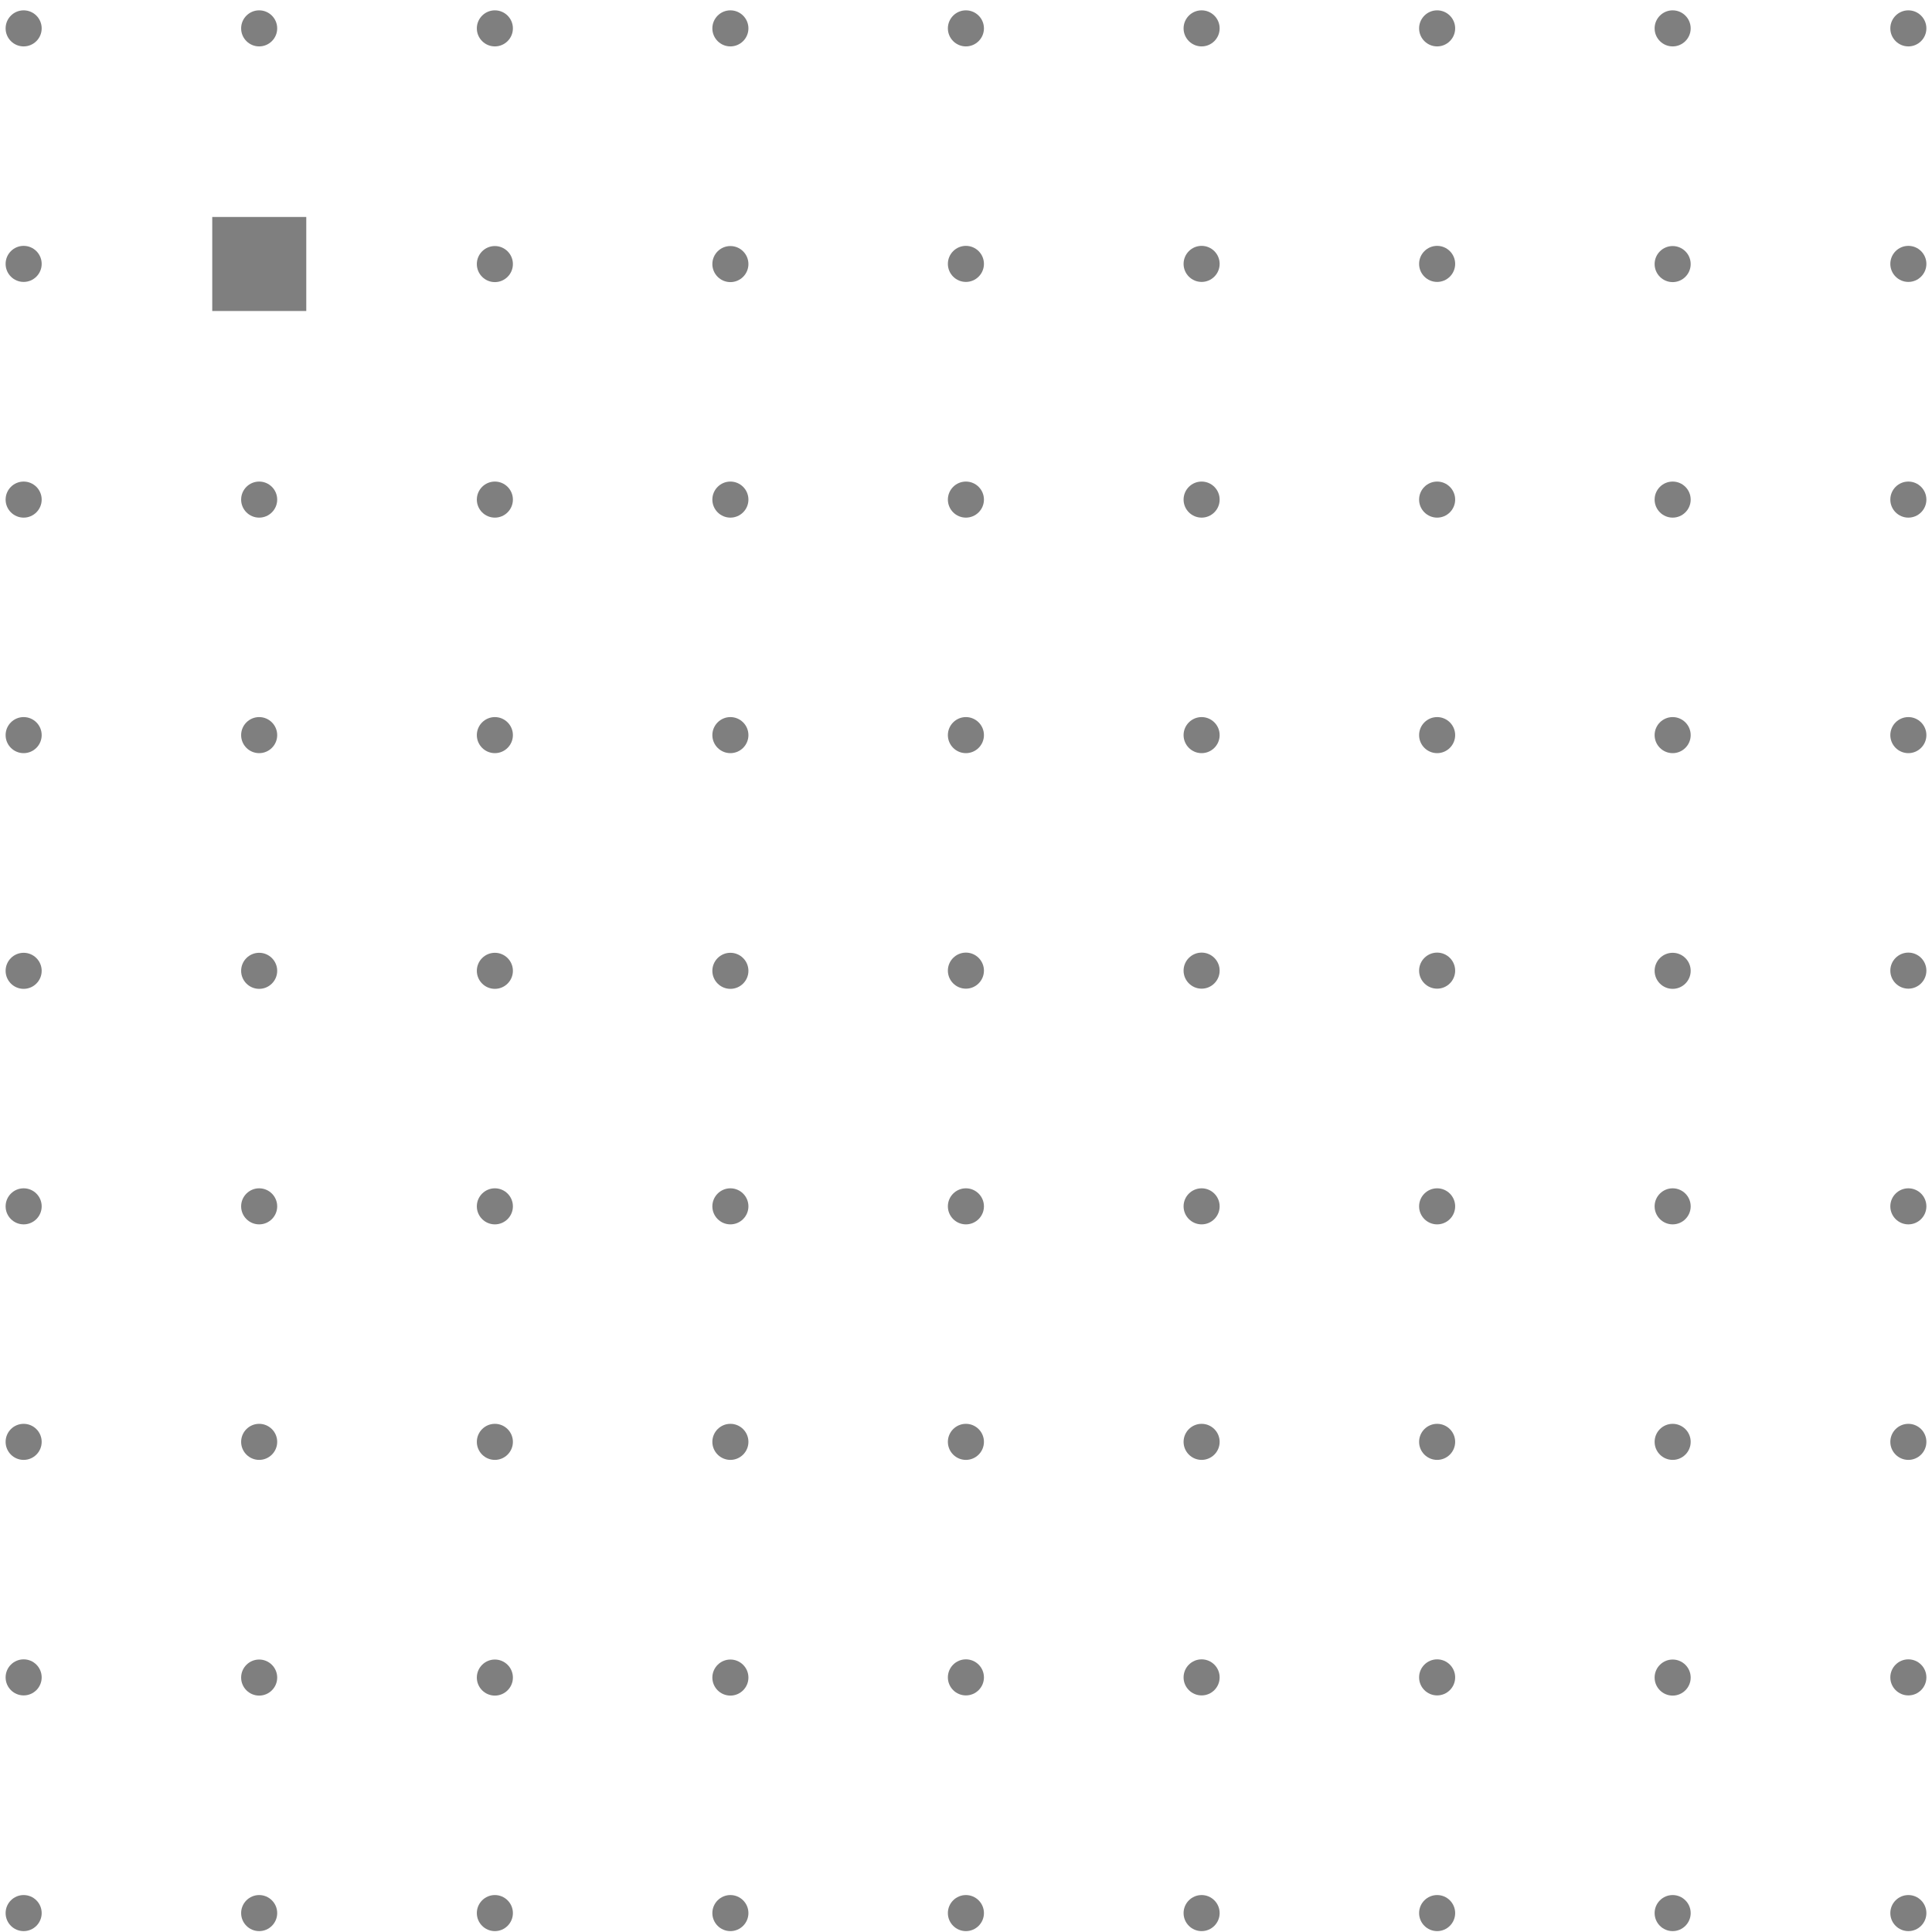 <svg width="105" height="105" viewBox="0 0 105 105" fill="none" xmlns="http://www.w3.org/2000/svg">
<g clip-path="url(#clip0_131_937)">
<path d="M1.285 2.522C1.826 2.522 2.265 2.083 2.265 1.542C2.265 1.001 1.826 0.562 1.285 0.562C0.744 0.562 0.305 1.001 0.305 1.542C0.305 2.083 0.744 2.522 1.285 2.522Z" fill="#7F7F7F"/>
<path d="M1.285 15.322C1.826 15.322 2.265 14.883 2.265 14.342C2.265 13.801 1.826 13.362 1.285 13.362C0.744 13.362 0.305 13.801 0.305 14.342C0.305 14.883 0.744 15.322 1.285 15.322Z" fill="#7F7F7F"/>
<path d="M14.085 2.522C14.625 2.522 15.065 2.082 15.065 1.542C15.065 1.002 14.625 0.562 14.085 0.562C13.545 0.562 13.105 1.002 13.105 1.542C13.105 2.082 13.545 2.522 14.085 2.522Z" fill="#7F7F7F"/>
<path d="M26.895 2.522C27.435 2.522 27.875 2.082 27.875 1.542C27.875 1.002 27.435 0.562 26.895 0.562C26.355 0.562 25.915 1.002 25.915 1.542C25.915 2.082 26.355 2.522 26.895 2.522Z" fill="#7F7F7F"/>
<path d="M26.895 15.332C27.435 15.332 27.875 14.892 27.875 14.352C27.875 13.812 27.435 13.372 26.895 13.372C26.355 13.372 25.915 13.812 25.915 14.352C25.915 14.892 26.355 15.332 26.895 15.332Z" fill="#7F7F7F"/>
<path d="M39.695 2.522C40.235 2.522 40.675 2.082 40.675 1.542C40.675 1.002 40.235 0.562 39.695 0.562C39.155 0.562 38.715 1.002 38.715 1.542C38.715 2.082 39.155 2.522 39.695 2.522Z" fill="#7F7F7F"/>
<path d="M39.695 15.332C40.235 15.332 40.675 14.892 40.675 14.352C40.675 13.812 40.235 13.372 39.695 13.372C39.155 13.372 38.715 13.812 38.715 14.352C38.715 14.892 39.155 15.332 39.695 15.332Z" fill="#7F7F7F"/>
<path d="M52.495 0.562C51.955 0.562 51.515 1.002 51.515 1.542C51.515 2.082 51.955 2.522 52.495 2.522C53.035 2.522 53.475 2.082 53.475 1.542C53.475 1.002 53.035 0.562 52.495 0.562Z" fill="#7F7F7F"/>
<path d="M52.495 13.362C51.955 13.362 51.515 13.802 51.515 14.342C51.515 14.882 51.955 15.322 52.495 15.322C53.035 15.322 53.475 14.882 53.475 14.342C53.475 13.802 53.035 13.362 52.495 13.362Z" fill="#7F7F7F"/>
<path d="M65.305 0.562C64.765 0.562 64.325 1.002 64.325 1.542C64.325 2.082 64.765 2.522 65.305 2.522C65.845 2.522 66.285 2.082 66.285 1.542C66.285 1.002 65.845 0.562 65.305 0.562Z" fill="#7F7F7F"/>
<path d="M65.305 13.362C64.765 13.362 64.325 13.802 64.325 14.342C64.325 14.882 64.765 15.322 65.305 15.322C65.845 15.322 66.285 14.882 66.285 14.342C66.285 13.802 65.845 13.362 65.305 13.362Z" fill="#7F7F7F"/>
<path d="M78.105 0.562C77.565 0.562 77.125 1.002 77.125 1.542C77.125 2.082 77.565 2.522 78.105 2.522C78.645 2.522 79.085 2.082 79.085 1.542C79.085 1.002 78.645 0.562 78.105 0.562Z" fill="#7F7F7F"/>
<path d="M78.105 13.362C77.565 13.362 77.125 13.802 77.125 14.342C77.125 14.882 77.565 15.322 78.105 15.322C78.645 15.322 79.085 14.882 79.085 14.342C79.085 13.802 78.645 13.362 78.105 13.362Z" fill="#7F7F7F"/>
<path d="M90.905 2.522C91.445 2.522 91.885 2.082 91.885 1.542C91.885 1.002 91.445 0.562 90.905 0.562C90.365 0.562 89.925 1.002 89.925 1.542C89.925 2.082 90.365 2.522 90.905 2.522Z" fill="#7F7F7F"/>
<path d="M90.905 15.332C91.445 15.332 91.885 14.892 91.885 14.352C91.885 13.812 91.445 13.372 90.905 13.372C90.365 13.372 89.925 13.812 89.925 14.352C89.925 14.892 90.365 15.332 90.905 15.332Z" fill="#7F7F7F"/>
<path d="M103.715 0.562C103.175 0.562 102.735 1.002 102.735 1.542C102.735 2.082 103.175 2.522 103.715 2.522C104.255 2.522 104.695 2.082 104.695 1.542C104.695 1.002 104.255 0.562 103.715 0.562Z" fill="#7F7F7F"/>
<path d="M103.715 13.362C103.175 13.362 102.735 13.802 102.735 14.342C102.735 14.882 103.175 15.322 103.715 15.322C104.255 15.322 104.695 14.882 104.695 14.342C104.695 13.802 104.255 13.362 103.715 13.362Z" fill="#7F7F7F"/>
<path d="M1.285 28.132C1.825 28.132 2.265 27.692 2.265 27.152C2.265 26.612 1.825 26.172 1.285 26.172C0.745 26.172 0.305 26.612 0.305 27.152C0.305 27.692 0.745 28.132 1.285 28.132Z" fill="#7F7F7F"/>
<path d="M1.285 40.932C1.826 40.932 2.265 40.493 2.265 39.952C2.265 39.411 1.826 38.972 1.285 38.972C0.744 38.972 0.305 39.411 0.305 39.952C0.305 40.493 0.744 40.932 1.285 40.932Z" fill="#7F7F7F"/>
<path d="M1.285 53.742C1.825 53.742 2.265 53.302 2.265 52.762C2.265 52.222 1.825 51.782 1.285 51.782C0.745 51.782 0.305 52.222 0.305 52.762C0.305 53.302 0.745 53.742 1.285 53.742Z" fill="#7F7F7F"/>
<path d="M1.285 66.542C1.826 66.542 2.265 66.103 2.265 65.562C2.265 65.021 1.826 64.582 1.285 64.582C0.744 64.582 0.305 65.021 0.305 65.562C0.305 66.103 0.744 66.542 1.285 66.542Z" fill="#7F7F7F"/>
<path d="M1.285 79.342C1.826 79.342 2.265 78.903 2.265 78.362C2.265 77.821 1.826 77.382 1.285 77.382C0.744 77.382 0.305 77.821 0.305 78.362C0.305 78.903 0.744 79.342 1.285 79.342Z" fill="#7F7F7F"/>
<path d="M1.285 92.142C1.826 92.142 2.265 91.703 2.265 91.162C2.265 90.621 1.826 90.182 1.285 90.182C0.744 90.182 0.305 90.621 0.305 91.162C0.305 91.703 0.744 92.142 1.285 92.142Z" fill="#7F7F7F"/>
<path d="M1.285 104.952C1.826 104.952 2.265 104.513 2.265 103.972C2.265 103.431 1.826 102.992 1.285 102.992C0.744 102.992 0.305 103.431 0.305 103.972C0.305 104.513 0.744 104.952 1.285 104.952Z" fill="#7F7F7F"/>
<path d="M14.085 28.132C14.625 28.132 15.065 27.692 15.065 27.152C15.065 26.612 14.625 26.172 14.085 26.172C13.545 26.172 13.105 26.612 13.105 27.152C13.105 27.692 13.545 28.132 14.085 28.132Z" fill="#7F7F7F"/>
<path d="M14.085 40.932C14.625 40.932 15.065 40.492 15.065 39.952C15.065 39.412 14.625 38.972 14.085 38.972C13.545 38.972 13.105 39.412 13.105 39.952C13.105 40.492 13.545 40.932 14.085 40.932Z" fill="#7F7F7F"/>
<path d="M14.085 53.742C14.625 53.742 15.065 53.302 15.065 52.762C15.065 52.222 14.625 51.782 14.085 51.782C13.545 51.782 13.105 52.222 13.105 52.762C13.105 53.302 13.545 53.742 14.085 53.742Z" fill="#7F7F7F"/>
<path d="M14.085 66.542C14.625 66.542 15.065 66.102 15.065 65.562C15.065 65.022 14.625 64.582 14.085 64.582C13.545 64.582 13.105 65.022 13.105 65.562C13.105 66.102 13.545 66.542 14.085 66.542Z" fill="#7F7F7F"/>
<path d="M14.085 79.342C14.625 79.342 15.065 78.902 15.065 78.362C15.065 77.822 14.625 77.382 14.085 77.382C13.545 77.382 13.105 77.822 13.105 78.362C13.105 78.902 13.545 79.342 14.085 79.342Z" fill="#7F7F7F"/>
<path d="M14.085 92.152C14.625 92.152 15.065 91.712 15.065 91.172C15.065 90.632 14.625 90.192 14.085 90.192C13.545 90.192 13.105 90.632 13.105 91.172C13.105 91.712 13.545 92.152 14.085 92.152Z" fill="#7F7F7F"/>
<path d="M14.085 104.952C14.625 104.952 15.065 104.512 15.065 103.972C15.065 103.432 14.625 102.992 14.085 102.992C13.545 102.992 13.105 103.432 13.105 103.972C13.105 104.512 13.545 104.952 14.085 104.952Z" fill="#7F7F7F"/>
<path d="M26.895 28.132C27.435 28.132 27.875 27.692 27.875 27.152C27.875 26.612 27.435 26.172 26.895 26.172C26.355 26.172 25.915 26.612 25.915 27.152C25.915 27.692 26.355 28.132 26.895 28.132Z" fill="#7F7F7F"/>
<path d="M26.895 40.932C27.435 40.932 27.875 40.492 27.875 39.952C27.875 39.412 27.435 38.972 26.895 38.972C26.355 38.972 25.915 39.412 25.915 39.952C25.915 40.492 26.355 40.932 26.895 40.932Z" fill="#7F7F7F"/>
<path d="M26.895 53.742C27.435 53.742 27.875 53.302 27.875 52.762C27.875 52.222 27.435 51.782 26.895 51.782C26.355 51.782 25.915 52.222 25.915 52.762C25.915 53.302 26.355 53.742 26.895 53.742Z" fill="#7F7F7F"/>
<path d="M26.895 66.542C27.435 66.542 27.875 66.102 27.875 65.562C27.875 65.022 27.435 64.582 26.895 64.582C26.355 64.582 25.915 65.022 25.915 65.562C25.915 66.102 26.355 66.542 26.895 66.542Z" fill="#7F7F7F"/>
<path d="M26.895 79.342C27.435 79.342 27.875 78.902 27.875 78.362C27.875 77.822 27.435 77.382 26.895 77.382C26.355 77.382 25.915 77.822 25.915 78.362C25.915 78.902 26.355 79.342 26.895 79.342Z" fill="#7F7F7F"/>
<path d="M26.895 92.152C27.435 92.152 27.875 91.712 27.875 91.172C27.875 90.632 27.435 90.192 26.895 90.192C26.355 90.192 25.915 90.632 25.915 91.172C25.915 91.712 26.355 92.152 26.895 92.152Z" fill="#7F7F7F"/>
<path d="M26.895 104.952C27.435 104.952 27.875 104.512 27.875 103.972C27.875 103.432 27.435 102.992 26.895 102.992C26.355 102.992 25.915 103.432 25.915 103.972C25.915 104.512 26.355 104.952 26.895 104.952Z" fill="#7F7F7F"/>
<path d="M39.695 28.132C40.235 28.132 40.675 27.692 40.675 27.152C40.675 26.612 40.235 26.172 39.695 26.172C39.155 26.172 38.715 26.612 38.715 27.152C38.715 27.692 39.155 28.132 39.695 28.132Z" fill="#7F7F7F"/>
<path d="M39.695 40.932C40.235 40.932 40.675 40.492 40.675 39.952C40.675 39.412 40.235 38.972 39.695 38.972C39.155 38.972 38.715 39.412 38.715 39.952C38.715 40.492 39.155 40.932 39.695 40.932Z" fill="#7F7F7F"/>
<path d="M39.695 53.742C40.235 53.742 40.675 53.302 40.675 52.762C40.675 52.222 40.235 51.782 39.695 51.782C39.155 51.782 38.715 52.222 38.715 52.762C38.715 53.302 39.155 53.742 39.695 53.742Z" fill="#7F7F7F"/>
<path d="M39.695 66.542C40.235 66.542 40.675 66.102 40.675 65.562C40.675 65.022 40.235 64.582 39.695 64.582C39.155 64.582 38.715 65.022 38.715 65.562C38.715 66.102 39.155 66.542 39.695 66.542Z" fill="#7F7F7F"/>
<path d="M39.695 79.342C40.235 79.342 40.675 78.902 40.675 78.362C40.675 77.822 40.235 77.382 39.695 77.382C39.155 77.382 38.715 77.822 38.715 78.362C38.715 78.902 39.155 79.342 39.695 79.342Z" fill="#7F7F7F"/>
<path d="M39.695 92.152C40.235 92.152 40.675 91.712 40.675 91.172C40.675 90.632 40.235 90.192 39.695 90.192C39.155 90.192 38.715 90.632 38.715 91.172C38.715 91.712 39.155 92.152 39.695 92.152Z" fill="#7F7F7F"/>
<path d="M39.695 104.952C40.235 104.952 40.675 104.512 40.675 103.972C40.675 103.432 40.235 102.992 39.695 102.992C39.155 102.992 38.715 103.432 38.715 103.972C38.715 104.512 39.155 104.952 39.695 104.952Z" fill="#7F7F7F"/>
<path d="M52.495 26.172C51.955 26.172 51.515 26.612 51.515 27.152C51.515 27.692 51.955 28.132 52.495 28.132C53.035 28.132 53.475 27.692 53.475 27.152C53.475 26.612 53.035 26.172 52.495 26.172Z" fill="#7F7F7F"/>
<path d="M52.495 38.972C51.955 38.972 51.515 39.412 51.515 39.952C51.515 40.492 51.955 40.932 52.495 40.932C53.035 40.932 53.475 40.492 53.475 39.952C53.475 39.412 53.035 38.972 52.495 38.972Z" fill="#7F7F7F"/>
<path d="M52.495 51.772C51.955 51.772 51.515 52.212 51.515 52.752C51.515 53.292 51.955 53.732 52.495 53.732C53.035 53.732 53.475 53.292 53.475 52.752C53.475 52.212 53.035 51.772 52.495 51.772Z" fill="#7F7F7F"/>
<path d="M52.495 64.582C51.955 64.582 51.515 65.022 51.515 65.562C51.515 66.102 51.955 66.542 52.495 66.542C53.035 66.542 53.475 66.102 53.475 65.562C53.475 65.022 53.035 64.582 52.495 64.582Z" fill="#7F7F7F"/>
<path d="M52.495 77.382C51.955 77.382 51.515 77.822 51.515 78.362C51.515 78.902 51.955 79.342 52.495 79.342C53.035 79.342 53.475 78.902 53.475 78.362C53.475 77.822 53.035 77.382 52.495 77.382Z" fill="#7F7F7F"/>
<path d="M52.495 90.182C51.955 90.182 51.515 90.622 51.515 91.162C51.515 91.702 51.955 92.142 52.495 92.142C53.035 92.142 53.475 91.702 53.475 91.162C53.475 90.622 53.035 90.182 52.495 90.182Z" fill="#7F7F7F"/>
<path d="M52.495 102.992C51.955 102.992 51.515 103.432 51.515 103.972C51.515 104.512 51.955 104.952 52.495 104.952C53.035 104.952 53.475 104.512 53.475 103.972C53.475 103.432 53.035 102.992 52.495 102.992Z" fill="#7F7F7F"/>
<path d="M65.305 26.172C64.765 26.172 64.325 26.612 64.325 27.152C64.325 27.692 64.765 28.132 65.305 28.132C65.845 28.132 66.285 27.692 66.285 27.152C66.285 26.612 65.845 26.172 65.305 26.172Z" fill="#7F7F7F"/>
<path d="M65.305 38.972C64.765 38.972 64.325 39.412 64.325 39.952C64.325 40.492 64.765 40.932 65.305 40.932C65.845 40.932 66.285 40.492 66.285 39.952C66.285 39.412 65.845 38.972 65.305 38.972Z" fill="#7F7F7F"/>
<path d="M65.305 51.772C64.765 51.772 64.325 52.212 64.325 52.752C64.325 53.292 64.765 53.732 65.305 53.732C65.845 53.732 66.285 53.292 66.285 52.752C66.285 52.212 65.845 51.772 65.305 51.772Z" fill="#7F7F7F"/>
<path d="M65.305 64.582C64.765 64.582 64.325 65.022 64.325 65.562C64.325 66.102 64.765 66.542 65.305 66.542C65.845 66.542 66.285 66.102 66.285 65.562C66.285 65.022 65.845 64.582 65.305 64.582Z" fill="#7F7F7F"/>
<path d="M65.305 77.382C64.765 77.382 64.325 77.822 64.325 78.362C64.325 78.902 64.765 79.342 65.305 79.342C65.845 79.342 66.285 78.902 66.285 78.362C66.285 77.822 65.845 77.382 65.305 77.382Z" fill="#7F7F7F"/>
<path d="M65.305 90.182C64.765 90.182 64.325 90.622 64.325 91.162C64.325 91.702 64.765 92.142 65.305 92.142C65.845 92.142 66.285 91.702 66.285 91.162C66.285 90.622 65.845 90.182 65.305 90.182Z" fill="#7F7F7F"/>
<path d="M65.305 102.992C64.765 102.992 64.325 103.432 64.325 103.972C64.325 104.512 64.765 104.952 65.305 104.952C65.845 104.952 66.285 104.512 66.285 103.972C66.285 103.432 65.845 102.992 65.305 102.992Z" fill="#7F7F7F"/>
<path d="M78.105 26.172C77.565 26.172 77.125 26.612 77.125 27.152C77.125 27.692 77.565 28.132 78.105 28.132C78.645 28.132 79.085 27.692 79.085 27.152C79.085 26.612 78.645 26.172 78.105 26.172Z" fill="#7F7F7F"/>
<path d="M78.105 38.972C77.565 38.972 77.125 39.412 77.125 39.952C77.125 40.492 77.565 40.932 78.105 40.932C78.645 40.932 79.085 40.492 79.085 39.952C79.085 39.412 78.645 38.972 78.105 38.972Z" fill="#7F7F7F"/>
<path d="M78.105 51.772C77.565 51.772 77.125 52.212 77.125 52.752C77.125 53.292 77.565 53.732 78.105 53.732C78.645 53.732 79.085 53.292 79.085 52.752C79.085 52.212 78.645 51.772 78.105 51.772Z" fill="#7F7F7F"/>
<path d="M78.105 64.582C77.565 64.582 77.125 65.022 77.125 65.562C77.125 66.102 77.565 66.542 78.105 66.542C78.645 66.542 79.085 66.102 79.085 65.562C79.085 65.022 78.645 64.582 78.105 64.582Z" fill="#7F7F7F"/>
<path d="M78.105 77.382C77.565 77.382 77.125 77.822 77.125 78.362C77.125 78.902 77.565 79.342 78.105 79.342C78.645 79.342 79.085 78.902 79.085 78.362C79.085 77.822 78.645 77.382 78.105 77.382Z" fill="#7F7F7F"/>
<path d="M78.105 90.182C77.565 90.182 77.125 90.622 77.125 91.162C77.125 91.702 77.565 92.142 78.105 92.142C78.645 92.142 79.085 91.702 79.085 91.162C79.085 90.622 78.645 90.182 78.105 90.182Z" fill="#7F7F7F"/>
<path d="M78.105 102.992C77.565 102.992 77.125 103.432 77.125 103.972C77.125 104.512 77.565 104.952 78.105 104.952C78.645 104.952 79.085 104.512 79.085 103.972C79.085 103.432 78.645 102.992 78.105 102.992Z" fill="#7F7F7F"/>
<path d="M90.905 28.132C91.445 28.132 91.885 27.692 91.885 27.152C91.885 26.612 91.445 26.172 90.905 26.172C90.365 26.172 89.925 26.612 89.925 27.152C89.925 27.692 90.365 28.132 90.905 28.132Z" fill="#7F7F7F"/>
<path d="M90.905 40.932C91.445 40.932 91.885 40.492 91.885 39.952C91.885 39.412 91.445 38.972 90.905 38.972C90.365 38.972 89.925 39.412 89.925 39.952C89.925 40.492 90.365 40.932 90.905 40.932Z" fill="#7F7F7F"/>
<path d="M90.905 53.742C91.445 53.742 91.885 53.302 91.885 52.762C91.885 52.222 91.445 51.782 90.905 51.782C90.365 51.782 89.925 52.222 89.925 52.762C89.925 53.302 90.365 53.742 90.905 53.742Z" fill="#7F7F7F"/>
<path d="M90.905 66.542C91.445 66.542 91.885 66.102 91.885 65.562C91.885 65.022 91.445 64.582 90.905 64.582C90.365 64.582 89.925 65.022 89.925 65.562C89.925 66.102 90.365 66.542 90.905 66.542Z" fill="#7F7F7F"/>
<path d="M90.905 79.342C91.445 79.342 91.885 78.902 91.885 78.362C91.885 77.822 91.445 77.382 90.905 77.382C90.365 77.382 89.925 77.822 89.925 78.362C89.925 78.902 90.365 79.342 90.905 79.342Z" fill="#7F7F7F"/>
<path d="M90.905 92.152C91.445 92.152 91.885 91.712 91.885 91.172C91.885 90.632 91.445 90.192 90.905 90.192C90.365 90.192 89.925 90.632 89.925 91.172C89.925 91.712 90.365 92.152 90.905 92.152Z" fill="#7F7F7F"/>
<path d="M90.905 104.952C91.445 104.952 91.885 104.512 91.885 103.972C91.885 103.432 91.445 102.992 90.905 102.992C90.365 102.992 89.925 103.432 89.925 103.972C89.925 104.512 90.365 104.952 90.905 104.952Z" fill="#7F7F7F"/>
<path d="M103.715 26.172C103.175 26.172 102.735 26.612 102.735 27.152C102.735 27.692 103.175 28.132 103.715 28.132C104.255 28.132 104.695 27.692 104.695 27.152C104.695 26.612 104.255 26.172 103.715 26.172Z" fill="#7F7F7F"/>
<path d="M103.715 38.972C103.175 38.972 102.735 39.412 102.735 39.952C102.735 40.492 103.175 40.932 103.715 40.932C104.255 40.932 104.695 40.492 104.695 39.952C104.695 39.412 104.255 38.972 103.715 38.972Z" fill="#7F7F7F"/>
<path d="M103.715 51.772C103.175 51.772 102.735 52.212 102.735 52.752C102.735 53.292 103.175 53.732 103.715 53.732C104.255 53.732 104.695 53.292 104.695 52.752C104.695 52.212 104.255 51.772 103.715 51.772Z" fill="#7F7F7F"/>
<path d="M103.715 64.582C103.175 64.582 102.735 65.022 102.735 65.562C102.735 66.102 103.175 66.542 103.715 66.542C104.255 66.542 104.695 66.102 104.695 65.562C104.695 65.022 104.255 64.582 103.715 64.582Z" fill="#7F7F7F"/>
<path d="M103.715 77.382C103.175 77.382 102.735 77.822 102.735 78.362C102.735 78.902 103.175 79.342 103.715 79.342C104.255 79.342 104.695 78.902 104.695 78.362C104.695 77.822 104.255 77.382 103.715 77.382Z" fill="#7F7F7F"/>
<path d="M103.715 90.182C103.175 90.182 102.735 90.622 102.735 91.162C102.735 91.702 103.175 92.142 103.715 92.142C104.255 92.142 104.695 91.702 104.695 91.162C104.695 90.622 104.255 90.182 103.715 90.182Z" fill="#7F7F7F"/>
<path d="M103.715 102.992C103.175 102.992 102.735 103.432 102.735 103.972C102.735 104.512 103.175 104.952 103.715 104.952C104.255 104.952 104.695 104.512 104.695 103.972C104.695 103.432 104.255 102.992 103.715 102.992Z" fill="#7F7F7F"/>
<path d="M16.645 11.792H11.535V16.902H16.645V11.792Z" fill="#7F7F7F"/>
</g>
<defs>
<clipPath id="clip0_131_937">
<rect width="104.39" height="104.39" fill="white" transform="translate(0.305 0.562)"/>
</clipPath>
</defs>
</svg>
